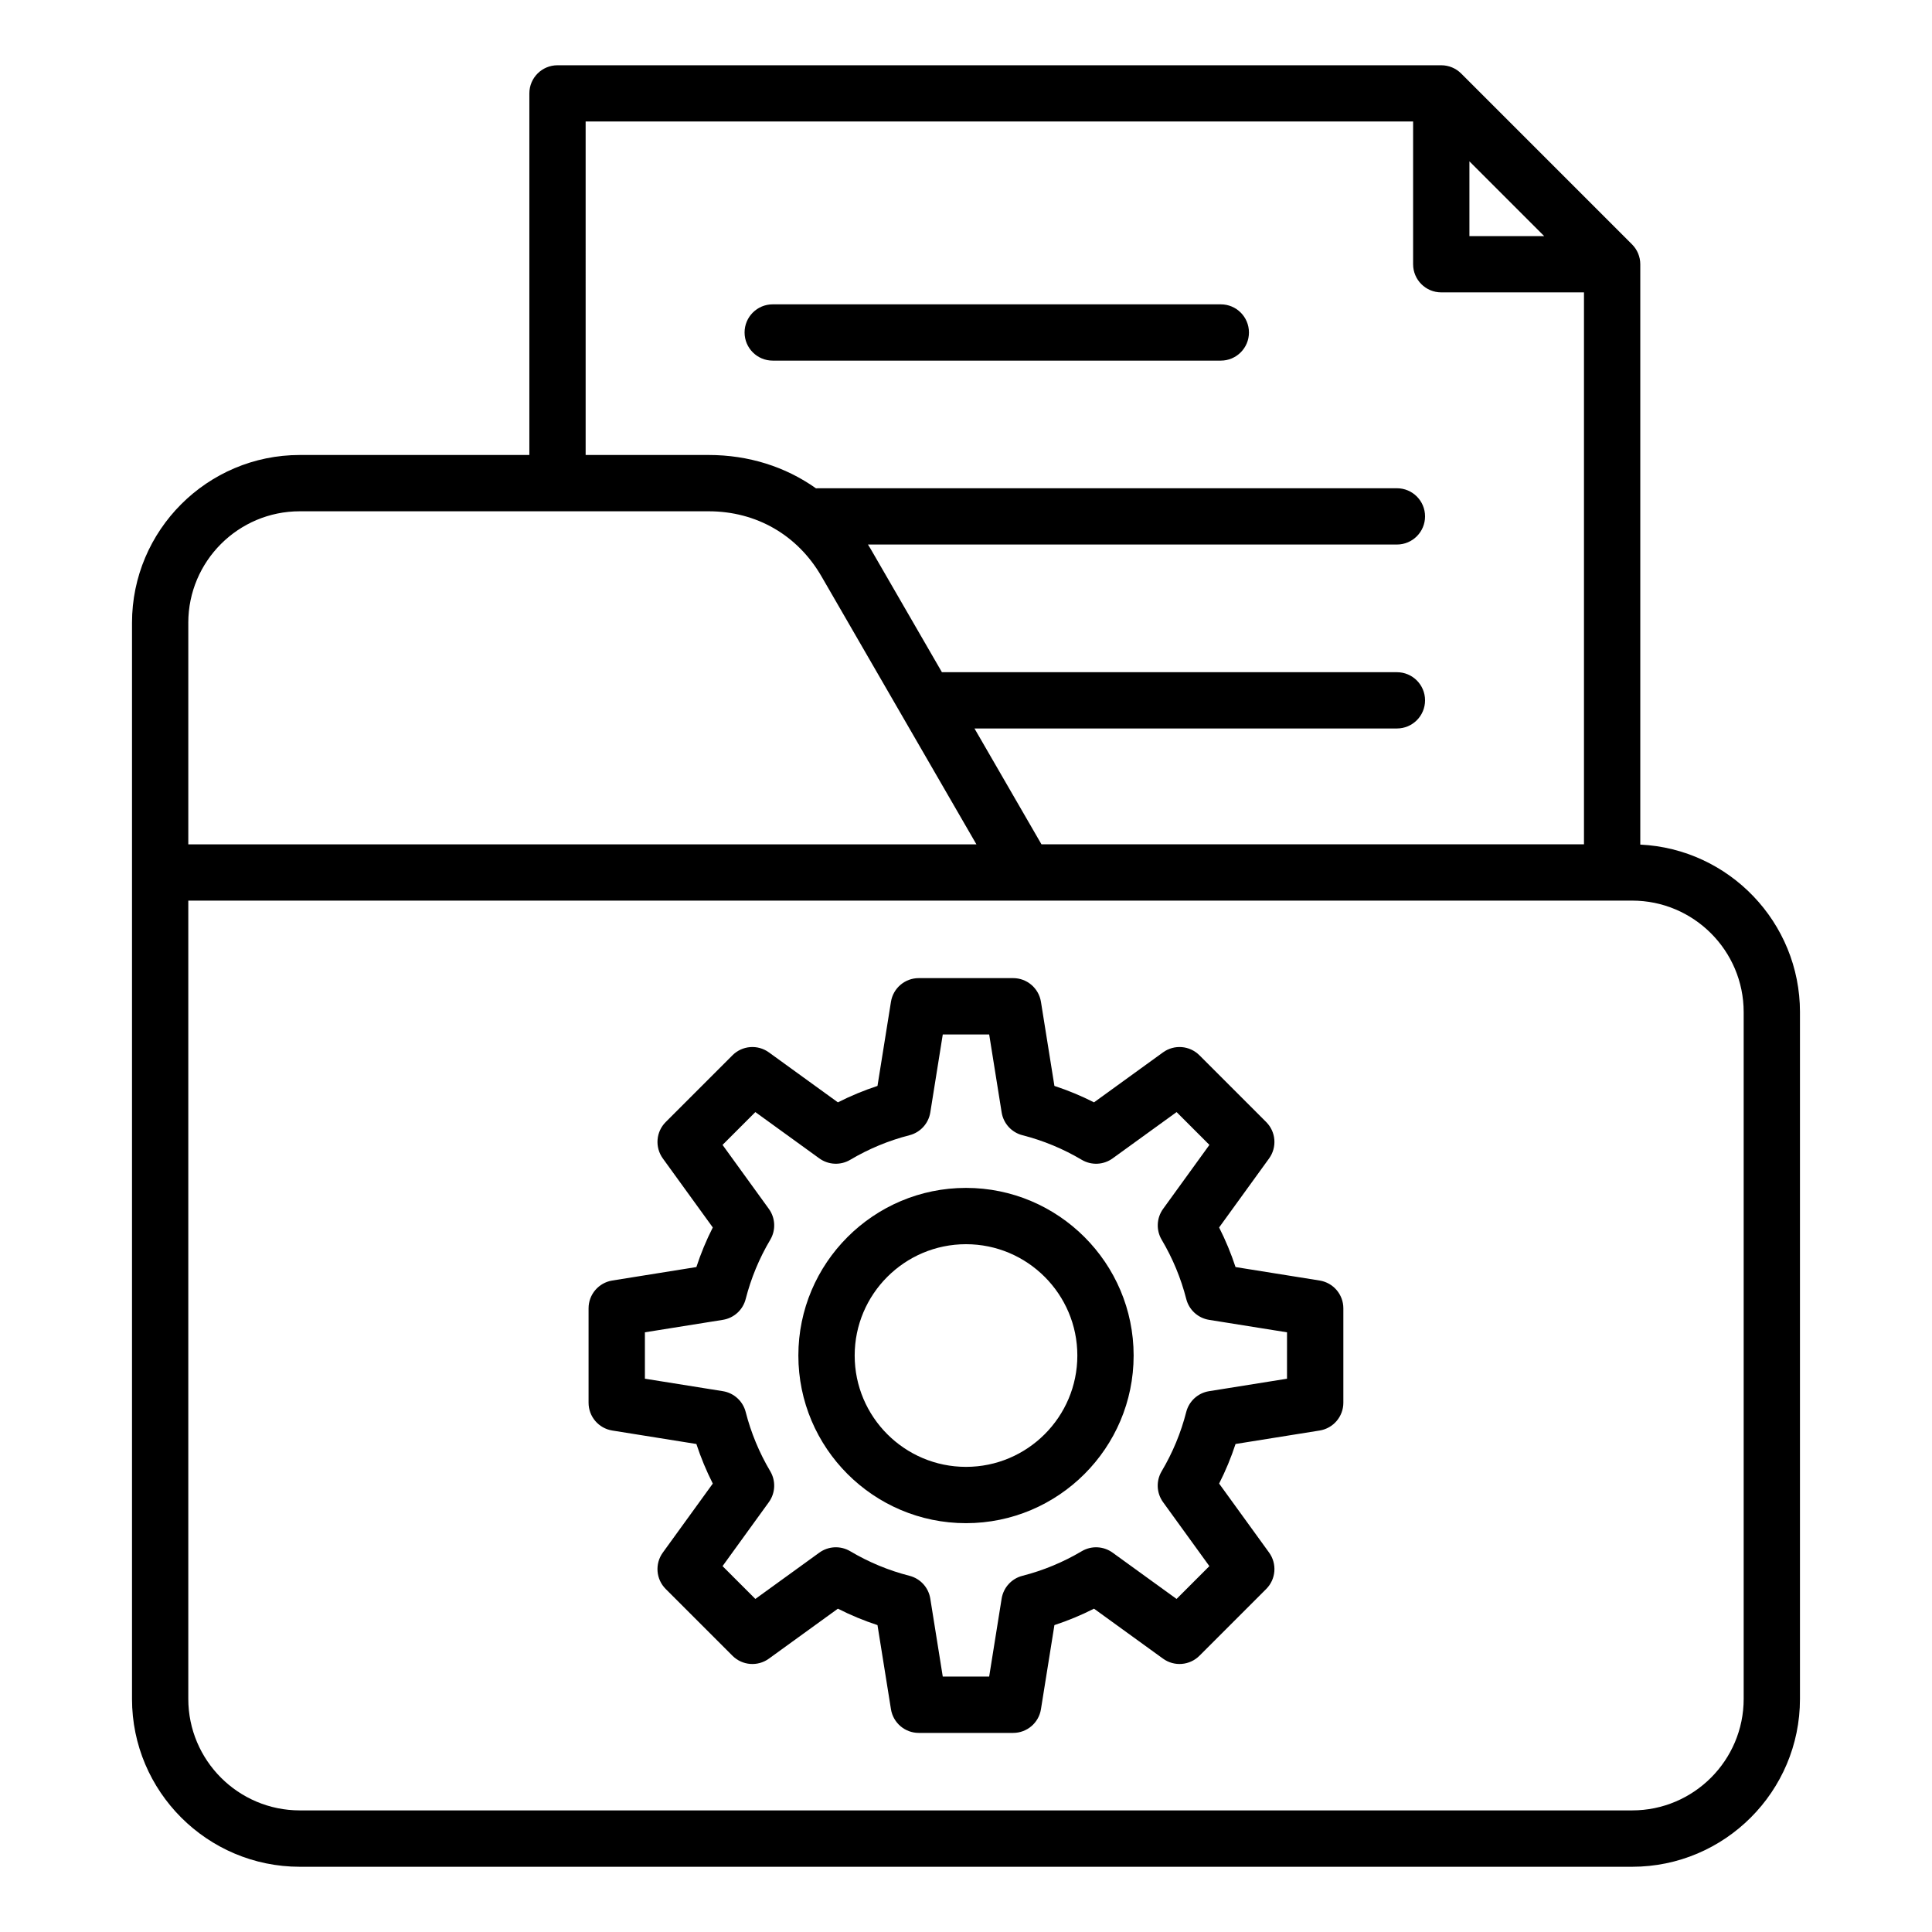 <?xml version="1.0" encoding="UTF-8"?>
<!-- Uploaded to: SVG Repo, www.svgrepo.com, Generator: SVG Repo Mixer Tools -->
<svg fill="#000000" width="800px" height="800px" version="1.1" viewBox="144 144 512 512" xmlns="http://www.w3.org/2000/svg">
 <path d="m341.32 232.11c0-4.121 3.336-7.457 7.457-7.457h118.75c4.121 0 7.457 3.336 7.457 7.457 0 4.121-3.336 7.457-7.457 7.457h-118.75c-4.121 0-7.457-3.34-7.457-7.457zm279.69 180.12v182.01c0 24.52-19.949 44.473-44.473 44.473h-353.08c-24.52 0-44.473-19.949-44.473-44.473v-285.19c0-24.52 19.949-44.473 44.473-44.473h60.828v-95.824c0-4.121 3.336-7.457 7.457-7.457h234.21c1.977 0 3.879 0.789 5.273 2.184l45.285 45.285c1.402 1.402 2.184 3.297 2.184 5.273v153.79c23.527 1.121 42.32 20.613 42.32 44.406zm-87.598-205.66h19.816l-19.816-19.816zm-234.21 58.004h32.566c10.637 0 20.395 3.117 28.484 8.844 0.18-0.012 0.352-0.027 0.535-0.027h153.41c4.121 0 7.457 3.336 7.457 7.457 0 4.121-3.336 7.457-7.457 7.457h-140.18c0.199 0.332 0.418 0.652 0.613 0.992l18.988 32.844h120.58c4.121 0 7.457 3.336 7.457 7.457 0 4.121-3.336 7.457-7.457 7.457h-111.95l17.754 30.699h143.77v-146.27h-37.824c-4.121 0-7.457-3.336-7.457-7.457v-37.828h-219.29zm-105.3 44.469v58.719h208.86l-41.047-70.996c-6.344-10.98-17.262-17.27-29.941-17.27h-108.32c-16.297-0.008-29.555 13.25-29.555 29.547zm412.19 103.18c0-16.297-13.258-29.551-29.551-29.551h-382.64v211.55c0 16.297 13.258 29.551 29.551 29.551h353.09c16.297 0 29.551-13.258 29.551-29.551zm-106.09 78.496v25.016c0 3.664-2.66 6.785-6.281 7.367l-22.289 3.57c-1.18 3.602-2.633 7.106-4.352 10.492l13.242 18.285c2.144 2.965 1.828 7.059-0.766 9.652l-17.691 17.691c-2.594 2.586-6.68 2.918-9.652 0.766l-18.289-13.242c-3.387 1.715-6.891 3.168-10.492 4.352l-3.57 22.289c-0.578 3.621-3.699 6.281-7.367 6.281h-25.016c-3.664 0-6.785-2.66-7.367-6.281l-3.57-22.289c-3.602-1.18-7.106-2.633-10.492-4.352l-18.285 13.242c-2.969 2.152-7.059 1.828-9.652-0.766l-17.691-17.691c-2.594-2.594-2.918-6.68-0.766-9.652l13.242-18.285c-1.715-3.387-3.168-6.891-4.352-10.492l-22.289-3.57c-3.621-0.578-6.281-3.699-6.281-7.367v-25.016c0-3.664 2.66-6.785 6.281-7.367l22.289-3.57c1.18-3.602 2.633-7.106 4.352-10.492l-13.242-18.289c-2.144-2.969-1.828-7.059 0.766-9.652l17.691-17.691c2.594-2.594 6.68-2.918 9.652-0.766l18.285 13.242c3.387-1.715 6.891-3.168 10.492-4.352l3.57-22.289c0.578-3.621 3.699-6.281 7.367-6.281h25.016c3.664 0 6.785 2.66 7.367 6.281l3.57 22.289c3.602 1.18 7.106 2.633 10.492 4.352l18.285-13.242c2.969-2.152 7.059-1.828 9.652 0.766l17.691 17.691c2.594 2.594 2.918 6.68 0.766 9.652l-13.242 18.289c1.715 3.387 3.168 6.891 4.352 10.492l22.289 3.57c3.625 0.582 6.285 3.703 6.285 7.367zm-14.922 6.359-20.66-3.305c-2.934-0.473-5.312-2.633-6.047-5.516-1.41-5.512-3.602-10.797-6.512-15.707-1.516-2.555-1.371-5.773 0.371-8.184l12.273-16.957-8.695-8.695-16.957 12.273c-2.41 1.742-5.625 1.891-8.184 0.371-4.914-2.914-10.195-5.106-15.703-6.512-2.883-0.734-5.047-3.113-5.519-6.047l-3.305-20.66h-12.297l-3.305 20.66c-0.473 2.934-2.641 5.312-5.519 6.047-5.504 1.406-10.789 3.602-15.703 6.512-2.555 1.516-5.773 1.371-8.184-0.371l-16.957-12.273-8.695 8.695 12.273 16.957c1.742 2.41 1.891 5.621 0.371 8.184-2.914 4.906-5.102 10.191-6.512 15.703-0.734 2.883-3.113 5.047-6.047 5.516l-20.66 3.305v12.297l20.66 3.305c2.934 0.473 5.312 2.641 6.047 5.516 1.41 5.512 3.602 10.797 6.512 15.707 1.516 2.555 1.371 5.773-0.371 8.184l-12.273 16.957 8.695 8.695 16.957-12.273c2.41-1.742 5.625-1.891 8.184-0.371 4.914 2.914 10.191 5.106 15.703 6.512 2.883 0.734 5.047 3.113 5.516 6.047l3.305 20.66h12.297l3.305-20.66c0.473-2.934 2.633-5.312 5.516-6.047 5.512-1.41 10.797-3.602 15.707-6.512 2.555-1.516 5.766-1.371 8.176 0.371l16.957 12.273 8.695-8.695-12.273-16.957c-1.742-2.41-1.891-5.621-0.371-8.184 2.914-4.914 5.106-10.195 6.512-15.703 0.734-2.883 3.113-5.047 6.047-5.516l20.66-3.305 0.004-12.297zm-40.656 6.152c0 24.496-19.926 44.426-44.426 44.426-24.496 0-44.426-19.926-44.426-44.426 0-24.496 19.926-44.426 44.426-44.426s44.426 19.926 44.426 44.426zm-14.918 0c0-16.27-13.234-29.504-29.504-29.504s-29.504 13.234-29.504 29.504 13.234 29.504 29.504 29.504c16.266 0 29.504-13.234 29.504-29.504z"/>
</svg>